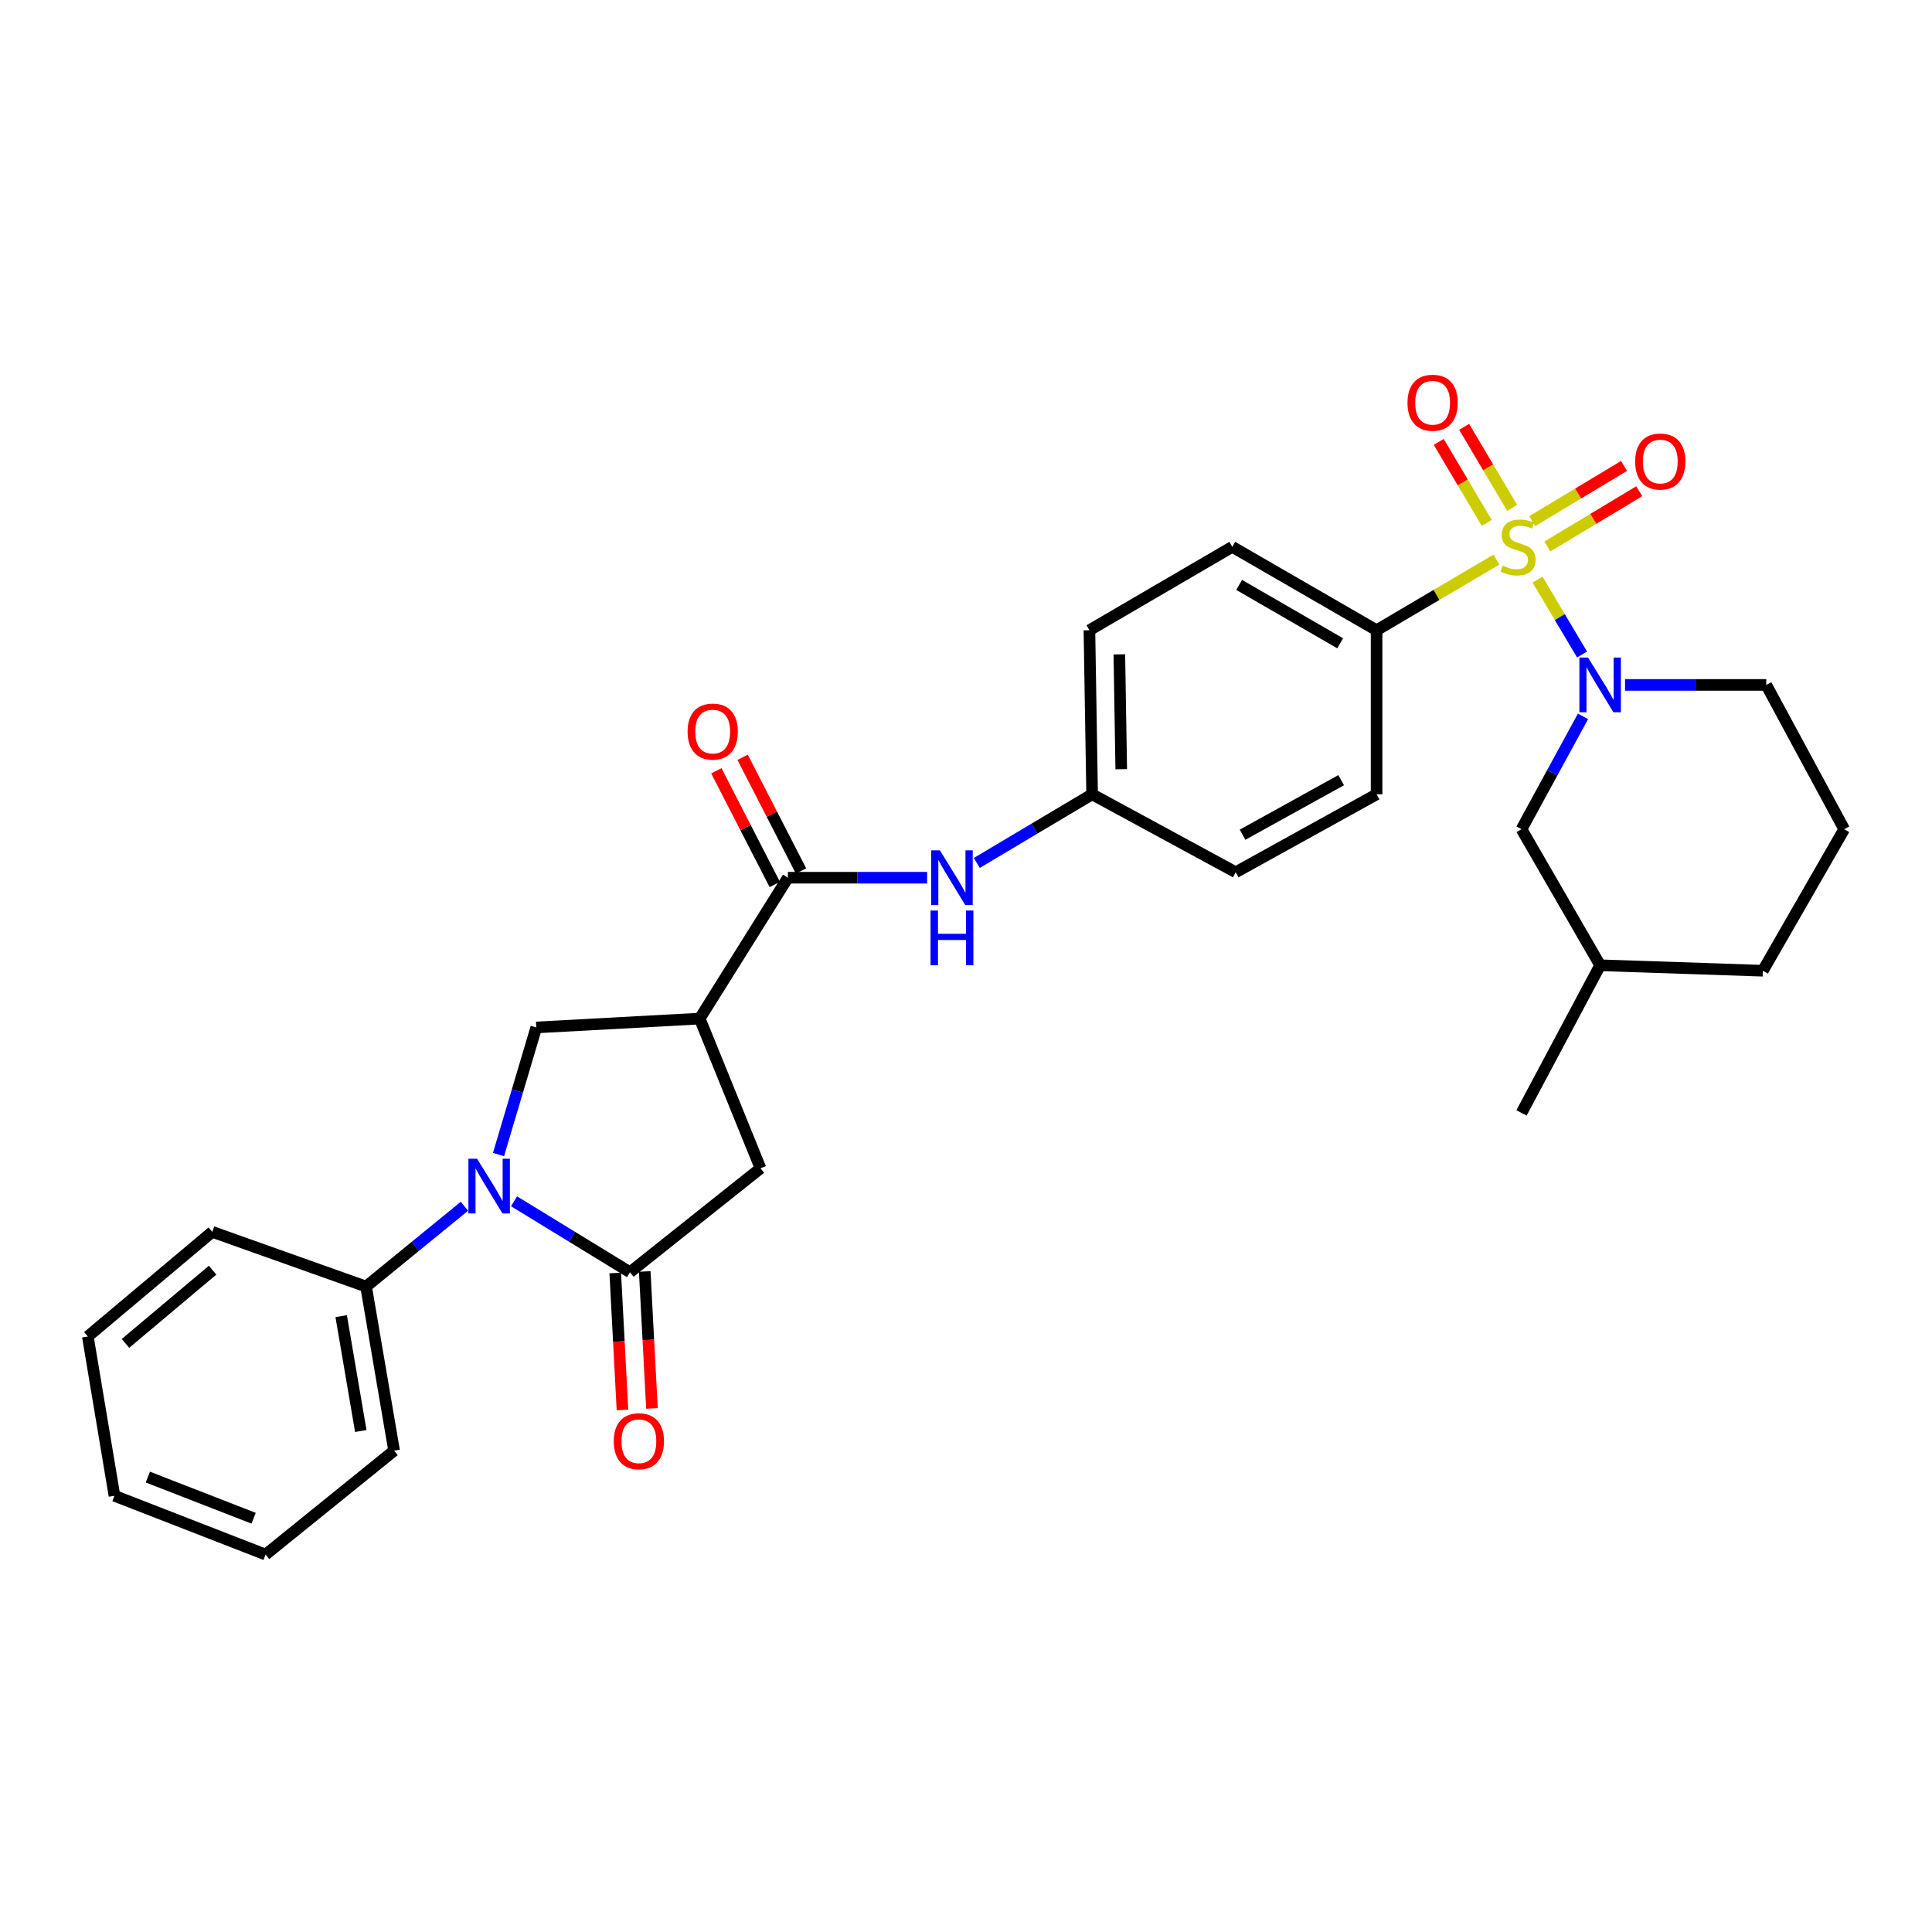 <?xml version='1.0' encoding='iso-8859-1'?>
<svg version='1.1' baseProfile='full'
              xmlns='http://www.w3.org/2000/svg'
                      xmlns:rdkit='http://www.rdkit.org/xml'
                      xmlns:xlink='http://www.w3.org/1999/xlink'
                  xml:space='preserve'
width='1000px' height='1000px' viewBox='0 0 1000 1000'>
<!-- END OF HEADER -->
<rect style='opacity:1.0;fill:#FFFFFF;stroke:none' width='1000' height='1000' x='0' y='0'> </rect>
<path class='bond-1' d='M 795.834,300.003 L 807.353,319.387' style='fill:none;fill-rule:evenodd;stroke:#CCCC00;stroke-width:6px;stroke-linecap:butt;stroke-linejoin:miter;stroke-opacity:1' />
<path class='bond-1' d='M 807.353,319.387 L 818.873,338.77' style='fill:none;fill-rule:evenodd;stroke:#0000FF;stroke-width:6px;stroke-linecap:butt;stroke-linejoin:miter;stroke-opacity:1' />
<path class='bond-7' d='M 774.551,289.648 L 743.535,307.927' style='fill:none;fill-rule:evenodd;stroke:#CCCC00;stroke-width:6px;stroke-linecap:butt;stroke-linejoin:miter;stroke-opacity:1' />
<path class='bond-7' d='M 743.535,307.927 L 712.519,326.206' style='fill:none;fill-rule:evenodd;stroke:#000000;stroke-width:6px;stroke-linecap:butt;stroke-linejoin:miter;stroke-opacity:1' />
<path class='bond-9' d='M 800.92,282.847 L 824.698,268.555' style='fill:none;fill-rule:evenodd;stroke:#CCCC00;stroke-width:6px;stroke-linecap:butt;stroke-linejoin:miter;stroke-opacity:1' />
<path class='bond-9' d='M 824.698,268.555 L 848.476,254.263' style='fill:none;fill-rule:evenodd;stroke:#FF0000;stroke-width:6px;stroke-linecap:butt;stroke-linejoin:miter;stroke-opacity:1' />
<path class='bond-9' d='M 793.046,269.747 L 816.824,255.455' style='fill:none;fill-rule:evenodd;stroke:#CCCC00;stroke-width:6px;stroke-linecap:butt;stroke-linejoin:miter;stroke-opacity:1' />
<path class='bond-9' d='M 816.824,255.455 L 840.602,241.163' style='fill:none;fill-rule:evenodd;stroke:#FF0000;stroke-width:6px;stroke-linecap:butt;stroke-linejoin:miter;stroke-opacity:1' />
<path class='bond-10' d='M 782.68,262.86 L 770.261,241.897' style='fill:none;fill-rule:evenodd;stroke:#CCCC00;stroke-width:6px;stroke-linecap:butt;stroke-linejoin:miter;stroke-opacity:1' />
<path class='bond-10' d='M 770.261,241.897 L 757.841,220.934' style='fill:none;fill-rule:evenodd;stroke:#FF0000;stroke-width:6px;stroke-linecap:butt;stroke-linejoin:miter;stroke-opacity:1' />
<path class='bond-10' d='M 769.53,270.65 L 757.111,249.687' style='fill:none;fill-rule:evenodd;stroke:#CCCC00;stroke-width:6px;stroke-linecap:butt;stroke-linejoin:miter;stroke-opacity:1' />
<path class='bond-10' d='M 757.111,249.687 L 744.692,228.724' style='fill:none;fill-rule:evenodd;stroke:#FF0000;stroke-width:6px;stroke-linecap:butt;stroke-linejoin:miter;stroke-opacity:1' />
<path class='bond-0' d='M 258.028,597.605 L 267.804,564.705' style='fill:none;fill-rule:evenodd;stroke:#0000FF;stroke-width:6px;stroke-linecap:butt;stroke-linejoin:miter;stroke-opacity:1' />
<path class='bond-0' d='M 267.804,564.705 L 277.58,531.805' style='fill:none;fill-rule:evenodd;stroke:#000000;stroke-width:6px;stroke-linecap:butt;stroke-linejoin:miter;stroke-opacity:1' />
<path class='bond-12' d='M 240.389,624.356 L 214.936,645.14' style='fill:none;fill-rule:evenodd;stroke:#0000FF;stroke-width:6px;stroke-linecap:butt;stroke-linejoin:miter;stroke-opacity:1' />
<path class='bond-12' d='M 214.936,645.14 L 189.483,665.924' style='fill:none;fill-rule:evenodd;stroke:#000000;stroke-width:6px;stroke-linecap:butt;stroke-linejoin:miter;stroke-opacity:1' />
<path class='bond-32' d='M 266.061,621.784 L 296.072,640.143' style='fill:none;fill-rule:evenodd;stroke:#0000FF;stroke-width:6px;stroke-linecap:butt;stroke-linejoin:miter;stroke-opacity:1' />
<path class='bond-32' d='M 296.072,640.143 L 326.082,658.503' style='fill:none;fill-rule:evenodd;stroke:#000000;stroke-width:6px;stroke-linecap:butt;stroke-linejoin:miter;stroke-opacity:1' />
<path class='bond-11' d='M 819.354,370.802 L 803.442,399.999' style='fill:none;fill-rule:evenodd;stroke:#0000FF;stroke-width:6px;stroke-linecap:butt;stroke-linejoin:miter;stroke-opacity:1' />
<path class='bond-11' d='M 803.442,399.999 L 787.531,429.196' style='fill:none;fill-rule:evenodd;stroke:#000000;stroke-width:6px;stroke-linecap:butt;stroke-linejoin:miter;stroke-opacity:1' />
<path class='bond-18' d='M 841.119,354.516 L 877.661,354.516' style='fill:none;fill-rule:evenodd;stroke:#0000FF;stroke-width:6px;stroke-linecap:butt;stroke-linejoin:miter;stroke-opacity:1' />
<path class='bond-18' d='M 877.661,354.516 L 914.203,354.516' style='fill:none;fill-rule:evenodd;stroke:#000000;stroke-width:6px;stroke-linecap:butt;stroke-linejoin:miter;stroke-opacity:1' />
<path class='bond-2' d='M 326.082,658.503 L 393.647,604.702' style='fill:none;fill-rule:evenodd;stroke:#000000;stroke-width:6px;stroke-linecap:butt;stroke-linejoin:miter;stroke-opacity:1' />
<path class='bond-13' d='M 318.451,658.904 L 320.317,694.351' style='fill:none;fill-rule:evenodd;stroke:#000000;stroke-width:6px;stroke-linecap:butt;stroke-linejoin:miter;stroke-opacity:1' />
<path class='bond-13' d='M 320.317,694.351 L 322.184,729.797' style='fill:none;fill-rule:evenodd;stroke:#FF0000;stroke-width:6px;stroke-linecap:butt;stroke-linejoin:miter;stroke-opacity:1' />
<path class='bond-13' d='M 333.714,658.101 L 335.58,693.547' style='fill:none;fill-rule:evenodd;stroke:#000000;stroke-width:6px;stroke-linecap:butt;stroke-linejoin:miter;stroke-opacity:1' />
<path class='bond-13' d='M 335.58,693.547 L 337.447,728.993' style='fill:none;fill-rule:evenodd;stroke:#FF0000;stroke-width:6px;stroke-linecap:butt;stroke-linejoin:miter;stroke-opacity:1' />
<path class='bond-3' d='M 362.17,527.219 L 407.81,454.305' style='fill:none;fill-rule:evenodd;stroke:#000000;stroke-width:6px;stroke-linecap:butt;stroke-linejoin:miter;stroke-opacity:1' />
<path class='bond-5' d='M 362.17,527.219 L 277.58,531.805' style='fill:none;fill-rule:evenodd;stroke:#000000;stroke-width:6px;stroke-linecap:butt;stroke-linejoin:miter;stroke-opacity:1' />
<path class='bond-6' d='M 362.17,527.219 L 393.647,604.702' style='fill:none;fill-rule:evenodd;stroke:#000000;stroke-width:6px;stroke-linecap:butt;stroke-linejoin:miter;stroke-opacity:1' />
<path class='bond-4' d='M 407.81,454.305 L 443.844,454.305' style='fill:none;fill-rule:evenodd;stroke:#000000;stroke-width:6px;stroke-linecap:butt;stroke-linejoin:miter;stroke-opacity:1' />
<path class='bond-4' d='M 443.844,454.305 L 479.877,454.305' style='fill:none;fill-rule:evenodd;stroke:#0000FF;stroke-width:6px;stroke-linecap:butt;stroke-linejoin:miter;stroke-opacity:1' />
<path class='bond-14' d='M 414.608,450.812 L 399.489,421.394' style='fill:none;fill-rule:evenodd;stroke:#000000;stroke-width:6px;stroke-linecap:butt;stroke-linejoin:miter;stroke-opacity:1' />
<path class='bond-14' d='M 399.489,421.394 L 384.371,391.975' style='fill:none;fill-rule:evenodd;stroke:#FF0000;stroke-width:6px;stroke-linecap:butt;stroke-linejoin:miter;stroke-opacity:1' />
<path class='bond-14' d='M 401.013,457.798 L 385.895,428.38' style='fill:none;fill-rule:evenodd;stroke:#000000;stroke-width:6px;stroke-linecap:butt;stroke-linejoin:miter;stroke-opacity:1' />
<path class='bond-14' d='M 385.895,428.38 L 370.777,398.961' style='fill:none;fill-rule:evenodd;stroke:#FF0000;stroke-width:6px;stroke-linecap:butt;stroke-linejoin:miter;stroke-opacity:1' />
<path class='bond-15' d='M 712.519,326.206 L 637.83,283.045' style='fill:none;fill-rule:evenodd;stroke:#000000;stroke-width:6px;stroke-linecap:butt;stroke-linejoin:miter;stroke-opacity:1' />
<path class='bond-15' d='M 693.668,332.965 L 641.386,302.752' style='fill:none;fill-rule:evenodd;stroke:#000000;stroke-width:6px;stroke-linecap:butt;stroke-linejoin:miter;stroke-opacity:1' />
<path class='bond-16' d='M 712.519,326.206 L 712.519,411.135' style='fill:none;fill-rule:evenodd;stroke:#000000;stroke-width:6px;stroke-linecap:butt;stroke-linejoin:miter;stroke-opacity:1' />
<path class='bond-8' d='M 505.59,446.658 L 535.436,428.896' style='fill:none;fill-rule:evenodd;stroke:#0000FF;stroke-width:6px;stroke-linecap:butt;stroke-linejoin:miter;stroke-opacity:1' />
<path class='bond-8' d='M 535.436,428.896 L 565.281,411.135' style='fill:none;fill-rule:evenodd;stroke:#000000;stroke-width:6px;stroke-linecap:butt;stroke-linejoin:miter;stroke-opacity:1' />
<path class='bond-21' d='M 787.531,429.196 L 828.23,499.623' style='fill:none;fill-rule:evenodd;stroke:#000000;stroke-width:6px;stroke-linecap:butt;stroke-linejoin:miter;stroke-opacity:1' />
<path class='bond-23' d='M 189.483,665.924 L 203.986,750.853' style='fill:none;fill-rule:evenodd;stroke:#000000;stroke-width:6px;stroke-linecap:butt;stroke-linejoin:miter;stroke-opacity:1' />
<path class='bond-23' d='M 176.593,681.236 L 186.745,740.687' style='fill:none;fill-rule:evenodd;stroke:#000000;stroke-width:6px;stroke-linecap:butt;stroke-linejoin:miter;stroke-opacity:1' />
<path class='bond-24' d='M 189.483,665.924 L 109.869,637.614' style='fill:none;fill-rule:evenodd;stroke:#000000;stroke-width:6px;stroke-linecap:butt;stroke-linejoin:miter;stroke-opacity:1' />
<path class='bond-20' d='M 637.83,283.045 L 563.88,326.206' style='fill:none;fill-rule:evenodd;stroke:#000000;stroke-width:6px;stroke-linecap:butt;stroke-linejoin:miter;stroke-opacity:1' />
<path class='bond-19' d='M 712.519,411.135 L 639.605,451.477' style='fill:none;fill-rule:evenodd;stroke:#000000;stroke-width:6px;stroke-linecap:butt;stroke-linejoin:miter;stroke-opacity:1' />
<path class='bond-19' d='M 694.183,403.813 L 643.143,432.052' style='fill:none;fill-rule:evenodd;stroke:#000000;stroke-width:6px;stroke-linecap:butt;stroke-linejoin:miter;stroke-opacity:1' />
<path class='bond-17' d='M 565.281,411.135 L 639.605,451.477' style='fill:none;fill-rule:evenodd;stroke:#000000;stroke-width:6px;stroke-linecap:butt;stroke-linejoin:miter;stroke-opacity:1' />
<path class='bond-30' d='M 565.281,411.135 L 563.88,326.206' style='fill:none;fill-rule:evenodd;stroke:#000000;stroke-width:6px;stroke-linecap:butt;stroke-linejoin:miter;stroke-opacity:1' />
<path class='bond-30' d='M 580.353,398.144 L 579.372,338.693' style='fill:none;fill-rule:evenodd;stroke:#000000;stroke-width:6px;stroke-linecap:butt;stroke-linejoin:miter;stroke-opacity:1' />
<path class='bond-22' d='M 914.203,354.516 L 954.545,429.196' style='fill:none;fill-rule:evenodd;stroke:#000000;stroke-width:6px;stroke-linecap:butt;stroke-linejoin:miter;stroke-opacity:1' />
<path class='bond-26' d='M 828.23,499.623 L 787.531,576.044' style='fill:none;fill-rule:evenodd;stroke:#000000;stroke-width:6px;stroke-linecap:butt;stroke-linejoin:miter;stroke-opacity:1' />
<path class='bond-31' d='M 828.23,499.623 L 912.446,502.45' style='fill:none;fill-rule:evenodd;stroke:#000000;stroke-width:6px;stroke-linecap:butt;stroke-linejoin:miter;stroke-opacity:1' />
<path class='bond-25' d='M 954.545,429.196 L 912.446,502.45' style='fill:none;fill-rule:evenodd;stroke:#000000;stroke-width:6px;stroke-linecap:butt;stroke-linejoin:miter;stroke-opacity:1' />
<path class='bond-27' d='M 203.986,750.853 L 137.466,804.646' style='fill:none;fill-rule:evenodd;stroke:#000000;stroke-width:6px;stroke-linecap:butt;stroke-linejoin:miter;stroke-opacity:1' />
<path class='bond-28' d='M 109.869,637.614 L 45.455,691.763' style='fill:none;fill-rule:evenodd;stroke:#000000;stroke-width:6px;stroke-linecap:butt;stroke-linejoin:miter;stroke-opacity:1' />
<path class='bond-28' d='M 110.042,657.436 L 64.952,695.34' style='fill:none;fill-rule:evenodd;stroke:#000000;stroke-width:6px;stroke-linecap:butt;stroke-linejoin:miter;stroke-opacity:1' />
<path class='bond-33' d='M 137.466,804.646 L 59.244,774.213' style='fill:none;fill-rule:evenodd;stroke:#000000;stroke-width:6px;stroke-linecap:butt;stroke-linejoin:miter;stroke-opacity:1' />
<path class='bond-33' d='M 131.274,785.837 L 76.519,764.534' style='fill:none;fill-rule:evenodd;stroke:#000000;stroke-width:6px;stroke-linecap:butt;stroke-linejoin:miter;stroke-opacity:1' />
<path class='bond-29' d='M 45.455,691.763 L 59.244,774.213' style='fill:none;fill-rule:evenodd;stroke:#000000;stroke-width:6px;stroke-linecap:butt;stroke-linejoin:miter;stroke-opacity:1' />
<path  class='atom-0' d='M 777.756 292.765
Q 778.076 292.885, 779.396 293.445
Q 780.716 294.005, 782.156 294.365
Q 783.636 294.685, 785.076 294.685
Q 787.756 294.685, 789.316 293.405
Q 790.876 292.085, 790.876 289.805
Q 790.876 288.245, 790.076 287.285
Q 789.316 286.325, 788.116 285.805
Q 786.916 285.285, 784.916 284.685
Q 782.396 283.925, 780.876 283.205
Q 779.396 282.485, 778.316 280.965
Q 777.276 279.445, 777.276 276.885
Q 777.276 273.325, 779.676 271.125
Q 782.116 268.925, 786.916 268.925
Q 790.196 268.925, 793.916 270.485
L 792.996 273.565
Q 789.596 272.165, 787.036 272.165
Q 784.276 272.165, 782.756 273.325
Q 781.236 274.445, 781.276 276.405
Q 781.276 277.925, 782.036 278.845
Q 782.836 279.765, 783.956 280.285
Q 785.116 280.805, 787.036 281.405
Q 789.596 282.205, 791.116 283.005
Q 792.636 283.805, 793.716 285.445
Q 794.836 287.045, 794.836 289.805
Q 794.836 293.725, 792.196 295.845
Q 789.596 297.925, 785.236 297.925
Q 782.716 297.925, 780.796 297.365
Q 778.916 296.845, 776.676 295.925
L 777.756 292.765
' fill='#CCCC00'/>
<path  class='atom-1' d='M 246.925 599.747
L 256.205 614.747
Q 257.125 616.227, 258.605 618.907
Q 260.085 621.587, 260.165 621.747
L 260.165 599.747
L 263.925 599.747
L 263.925 628.067
L 260.045 628.067
L 250.085 611.667
Q 248.925 609.747, 247.685 607.547
Q 246.485 605.347, 246.125 604.667
L 246.125 628.067
L 242.445 628.067
L 242.445 599.747
L 246.925 599.747
' fill='#0000FF'/>
<path  class='atom-2' d='M 821.97 340.356
L 831.25 355.356
Q 832.17 356.836, 833.65 359.516
Q 835.13 362.196, 835.21 362.356
L 835.21 340.356
L 838.97 340.356
L 838.97 368.676
L 835.09 368.676
L 825.13 352.276
Q 823.97 350.356, 822.73 348.156
Q 821.53 345.956, 821.17 345.276
L 821.17 368.676
L 817.49 368.676
L 817.49 340.356
L 821.97 340.356
' fill='#0000FF'/>
<path  class='atom-9' d='M 486.48 440.145
L 495.76 455.145
Q 496.68 456.625, 498.16 459.305
Q 499.64 461.985, 499.72 462.145
L 499.72 440.145
L 503.48 440.145
L 503.48 468.465
L 499.6 468.465
L 489.64 452.065
Q 488.48 450.145, 487.24 447.945
Q 486.04 445.745, 485.68 445.065
L 485.68 468.465
L 482 468.465
L 482 440.145
L 486.48 440.145
' fill='#0000FF'/>
<path  class='atom-9' d='M 481.66 471.297
L 485.5 471.297
L 485.5 483.337
L 499.98 483.337
L 499.98 471.297
L 503.82 471.297
L 503.82 499.617
L 499.98 499.617
L 499.98 486.537
L 485.5 486.537
L 485.5 499.617
L 481.66 499.617
L 481.66 471.297
' fill='#0000FF'/>
<path  class='atom-10' d='M 846.358 238.885
Q 846.358 232.085, 849.718 228.285
Q 853.078 224.485, 859.358 224.485
Q 865.638 224.485, 868.998 228.285
Q 872.358 232.085, 872.358 238.885
Q 872.358 245.765, 868.958 249.685
Q 865.558 253.565, 859.358 253.565
Q 853.118 253.565, 849.718 249.685
Q 846.358 245.805, 846.358 238.885
M 859.358 250.365
Q 863.678 250.365, 865.998 247.485
Q 868.358 244.565, 868.358 238.885
Q 868.358 233.325, 865.998 230.525
Q 863.678 227.685, 859.358 227.685
Q 855.038 227.685, 852.678 230.485
Q 850.358 233.285, 850.358 238.885
Q 850.358 244.605, 852.678 247.485
Q 855.038 250.365, 859.358 250.365
' fill='#FF0000'/>
<path  class='atom-11' d='M 728.517 208.453
Q 728.517 201.653, 731.877 197.853
Q 735.237 194.053, 741.517 194.053
Q 747.797 194.053, 751.157 197.853
Q 754.517 201.653, 754.517 208.453
Q 754.517 215.333, 751.117 219.253
Q 747.717 223.133, 741.517 223.133
Q 735.277 223.133, 731.877 219.253
Q 728.517 215.373, 728.517 208.453
M 741.517 219.933
Q 745.837 219.933, 748.157 217.053
Q 750.517 214.133, 750.517 208.453
Q 750.517 202.893, 748.157 200.093
Q 745.837 197.253, 741.517 197.253
Q 737.197 197.253, 734.837 200.053
Q 732.517 202.853, 732.517 208.453
Q 732.517 214.173, 734.837 217.053
Q 737.197 219.933, 741.517 219.933
' fill='#FF0000'/>
<path  class='atom-14' d='M 317.684 745.983
Q 317.684 739.183, 321.044 735.383
Q 324.404 731.583, 330.684 731.583
Q 336.964 731.583, 340.324 735.383
Q 343.684 739.183, 343.684 745.983
Q 343.684 752.863, 340.284 756.783
Q 336.884 760.663, 330.684 760.663
Q 324.444 760.663, 321.044 756.783
Q 317.684 752.903, 317.684 745.983
M 330.684 757.463
Q 335.004 757.463, 337.324 754.583
Q 339.684 751.663, 339.684 745.983
Q 339.684 740.423, 337.324 737.623
Q 335.004 734.783, 330.684 734.783
Q 326.364 734.783, 324.004 737.583
Q 321.684 740.383, 321.684 745.983
Q 321.684 751.703, 324.004 754.583
Q 326.364 757.463, 330.684 757.463
' fill='#FF0000'/>
<path  class='atom-15' d='M 355.895 378.66
Q 355.895 371.86, 359.255 368.06
Q 362.615 364.26, 368.895 364.26
Q 375.175 364.26, 378.535 368.06
Q 381.895 371.86, 381.895 378.66
Q 381.895 385.54, 378.495 389.46
Q 375.095 393.34, 368.895 393.34
Q 362.655 393.34, 359.255 389.46
Q 355.895 385.58, 355.895 378.66
M 368.895 390.14
Q 373.215 390.14, 375.535 387.26
Q 377.895 384.34, 377.895 378.66
Q 377.895 373.1, 375.535 370.3
Q 373.215 367.46, 368.895 367.46
Q 364.575 367.46, 362.215 370.26
Q 359.895 373.06, 359.895 378.66
Q 359.895 384.38, 362.215 387.26
Q 364.575 390.14, 368.895 390.14
' fill='#FF0000'/>
</svg>
